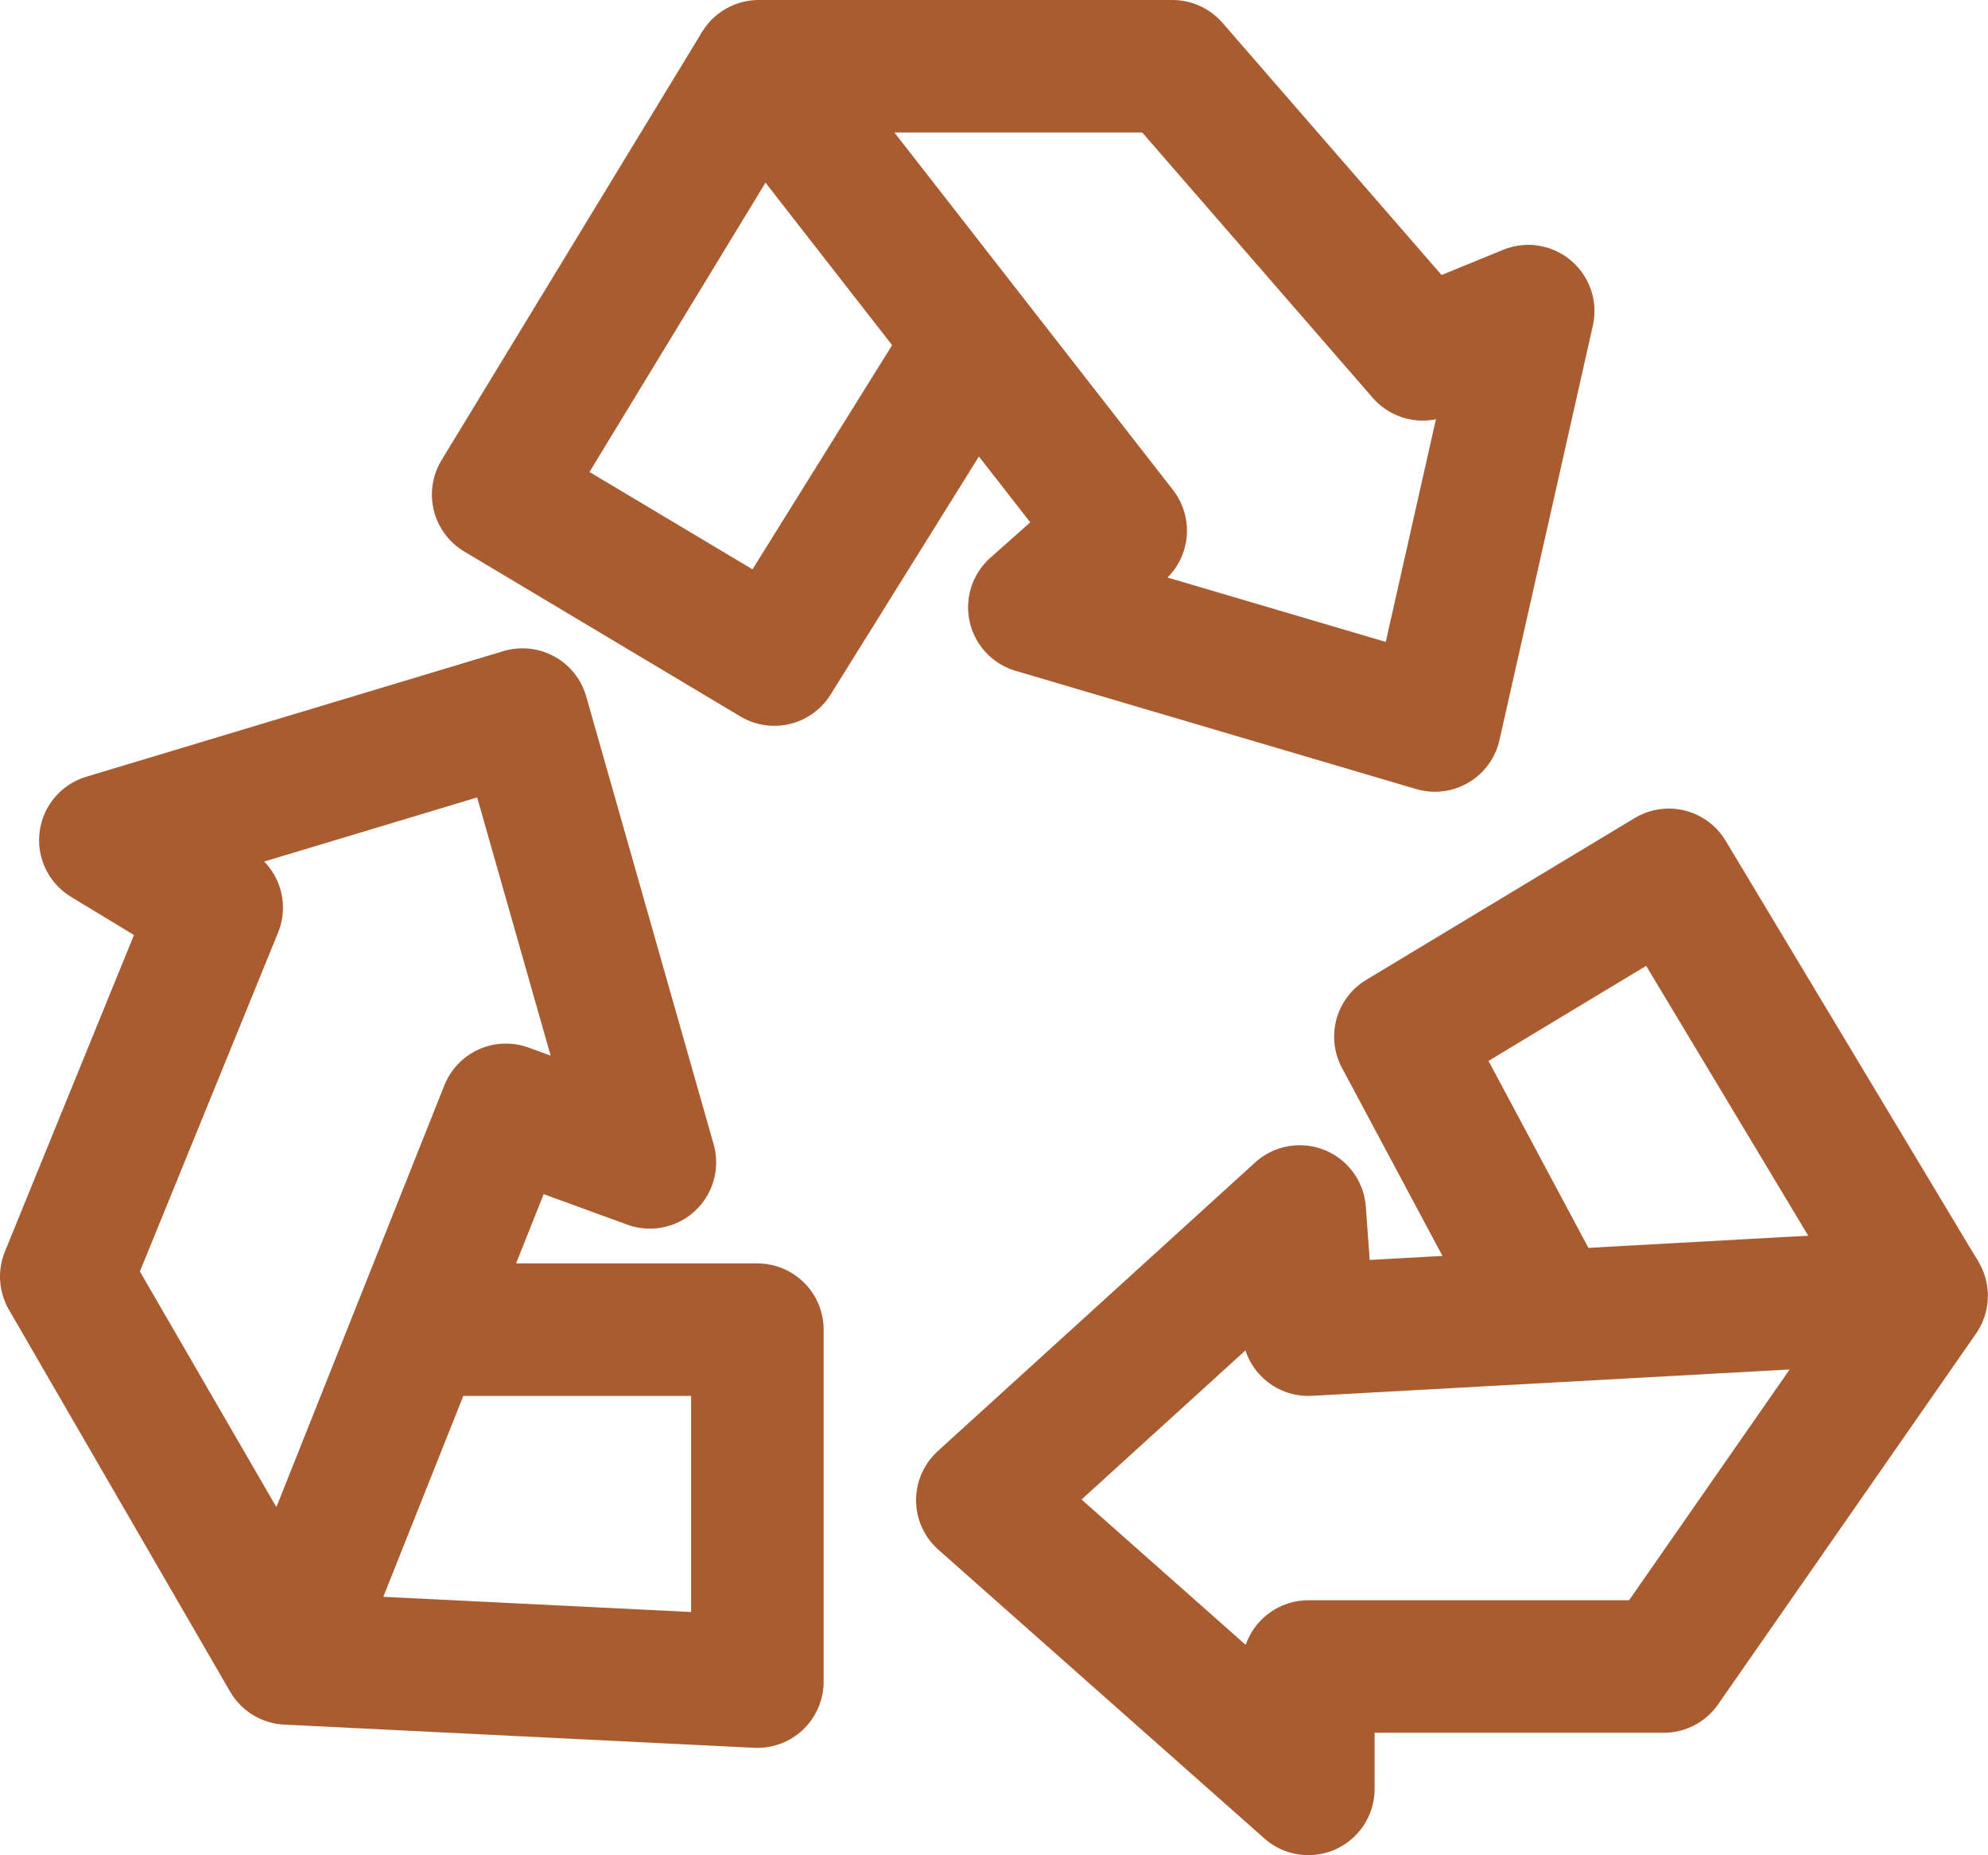 <?xml version="1.0" encoding="UTF-8"?> <svg xmlns="http://www.w3.org/2000/svg" xmlns:xlink="http://www.w3.org/1999/xlink" width="30.002px" height="28.002px" viewBox="0 0 30.002 28.002" version="1.1"><title>icones/tri</title><g id="Symbols" stroke="none" stroke-width="1" fill="none" fill-rule="evenodd" stroke-linejoin="round"><g id="icones/tri" transform="translate(2, 1)" stroke="#aa5c31" stroke-width="2"><g transform="translate(-1, 0)"><path d="M10.451,0 C10.451,0 16.694,0 16.694,0 C16.694,0 17.953,1.449 20.471,4.348 C21.532,3.914 22.063,3.696 22.063,3.696 C22.063,3.696 20.654,9.95 20.654,9.95 C20.654,9.95 14.61,8.166 14.61,8.166 C14.61,8.166 15.044,7.781 15.913,7.009 C12.271,2.336 10.451,0 10.451,0 Z" id="Path-24"></path><path d="M10.451,0 C7.829,4.31 6.518,6.465 6.518,6.465 C6.518,6.465 10.686,8.955 10.686,8.955 C10.686,8.955 13.368,4.649 13.368,4.649" id="Path-25"></path><path d="M13.825,21.642 C13.825,21.642 15.422,20.19 18.615,17.285 C18.702,18.474 18.745,19.069 18.745,19.069 C18.745,19.069 21.83,18.899 28,18.558 C25.406,22.288 24.108,24.153 24.108,24.153 C24.108,24.153 22.321,24.153 18.745,24.153 C18.745,25.384 18.745,26 18.745,26 C18.745,26 13.825,21.642 13.825,21.642 Z" id="Path-26"></path><path d="M22.416,18.916 C20.894,16.069 20.134,14.646 20.134,14.646 C20.134,14.646 24.185,12.204 24.185,12.204 C24.185,12.204 28,18.558 28,18.558" id="Path-27"></path><path d="M0.59,11.681 L6.885,9.785 C8.167,14.291 8.808,16.544 8.808,16.544 C8.808,16.544 8.084,16.279 6.635,15.751 L3.338,24.031 L0,18.267 L2.27,12.7 L0.59,11.681 Z" id="Path-28"></path><path d="M5.795,19.069 C5.795,19.069 10.43,19.069 10.43,19.069 C10.43,19.069 10.43,24.381 10.43,24.381 C10.43,24.381 3.338,24.031 3.338,24.031" id="Path-29"></path></g></g></g></svg> 